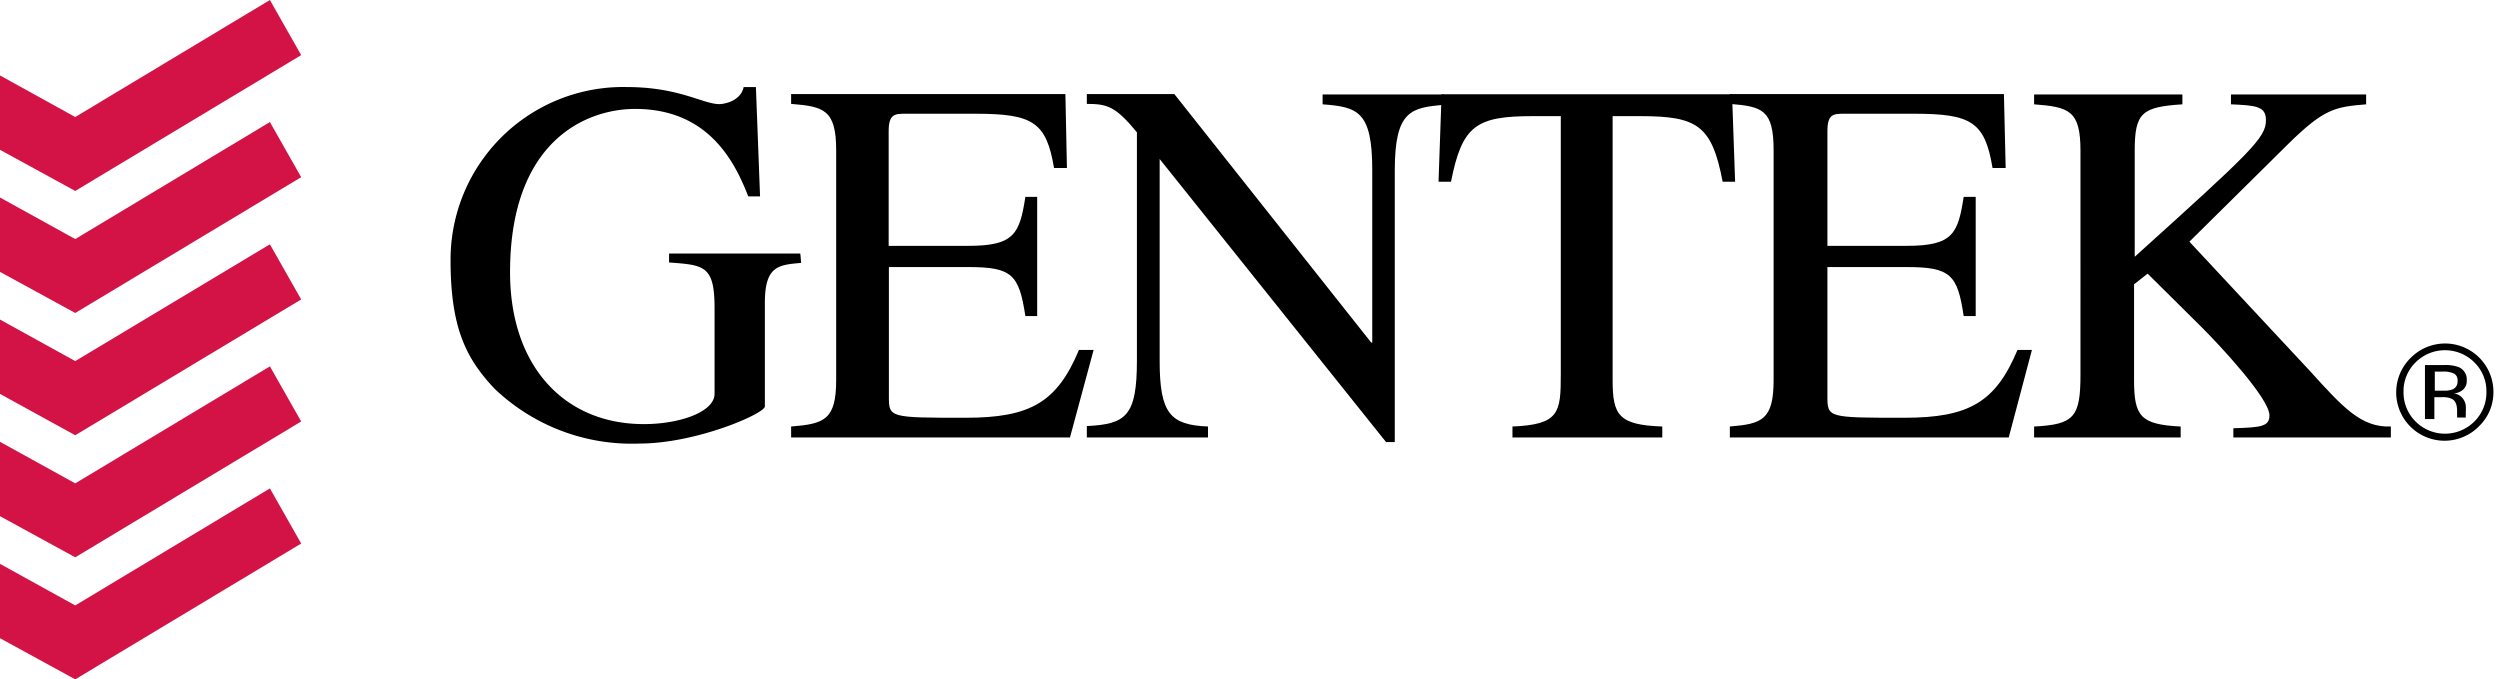 <svg xmlns="http://www.w3.org/2000/svg" width="368" height="100" fill="none" viewBox="0 0 368 100">
  <g clip-path="url(#a)">
    <path fill="#000" d="M117.804 37.315H98.487v1.32c5.183.386 6.697.45 6.697 6.761v12.556c0 2.737-5.248 4.476-10.4 4.476-11.783 0-19.704-8.597-19.704-22.344 0-19.318 11.172-24.05 18.416-24.05 10.625 0 14.585 7.533 16.646 12.878h1.738l-.611-16.098h-1.803c-.451 2.125-2.962 2.511-3.574 2.511-2.415 0-5.924-2.511-13.619-2.511a25.402 25.402 0 0 0-25.95 25.499c0 9.948 2.286 14.456 6.44 18.867a29.236 29.236 0 0 0 21.345 8.113c8.371 0 18.481-4.41 18.481-5.473V44.559c0-5.409 1.996-5.57 5.344-5.86l-.129-1.384Z"/>
    <path fill="#000" d="M160.979 51.513h-2.157c-3.22 7.695-7.148 9.98-16.646 9.98-11.332 0-11.332 0-11.332-3.219V39.311h11.719c6.439 0 7.437 1.127 8.371 7.212h1.738V28.976h-1.738c-.837 5.41-1.61 7.212-8.371 7.212h-11.752v-16.87c0-2.576.934-2.576 2.512-2.576h10.27c8.435 0 10.431 1.223 11.558 7.984h1.9l-.225-10.882h-40.374v1.449c4.797.386 6.632.837 6.632 6.826v33.837c0 5.86-1.77 6.44-6.632 6.826v1.61h41.05l3.477-12.879Z"/>
    <path fill="#000" d="M212.492 13.909h-17.804v1.448c5.151.387 7.308.998 7.308 9.66v25.402h-.161l-28.976-36.575h-12.878v1.449c3.026 0 4.25.386 7.373 4.185v33.58c0 8.21-1.61 9.37-7.373 9.66v1.673h17.836v-1.61c-5.538-.225-7.115-1.899-7.115-9.658V23.406l33.322 41.662h1.288V25.08c0-8.886 2.447-9.208 7.244-9.66l-.064-1.512Z"/>
    <path fill="#000" d="M244.688 62.782c-6.439-.226-7.309-1.674-7.309-6.826v-38.86h4.121c8.371 0 10.496 1.384 12.074 9.659h1.835l-.451-12.879h-42.756l-.451 12.879h1.836c1.642-8.307 3.702-9.66 12.073-9.66h4.089V55.12c0 5.634-.225 7.373-7.115 7.663v1.61h22.054v-1.61Z"/>
    <path fill="#000" d="M299.099 51.513h-2.125c-3.22 7.695-7.148 9.98-16.646 9.98-11.332 0-11.332 0-11.332-3.219V39.311h11.687c6.439 0 7.469 1.127 8.37 7.212h1.771V28.976h-1.771c-.837 5.41-1.577 7.212-8.37 7.212h-11.687v-16.87c0-2.576.901-2.576 2.511-2.576h10.27c8.436 0 10.399 1.223 11.526 7.984h1.932l-.257-10.882h-40.342v1.449c4.765.386 6.439.837 6.439 6.826v33.837c0 5.86-1.738 6.44-6.439 6.826v1.61h41.05l3.413-12.879Zm29.298-36.156c3.734.161 5.151.29 5.151 2.35 0 2.576-2.189 4.637-19.318 20.09V22.184c0-5.602 1.063-6.44 7.019-6.826V13.91H299.42v1.448c5.152.387 6.826.902 6.826 6.826V55.12c0 6.246-.902 7.373-6.826 7.663v1.61h21.572v-1.61c-5.924-.29-6.858-1.513-6.858-6.826V41.854l1.996-1.577 8.049 7.984c2.576 2.576 9.884 10.4 9.884 12.879 0 1.674-1.288 1.77-5.312 1.9v1.351h23.181v-1.61c-4.347.162-6.987-2.736-11.945-8.21l-17.708-18.995 14.456-14.295c5.377-5.312 6.987-5.537 11.559-5.924V13.91h-19.897v1.448Z"/>
    <path fill="#D31245" d="m0 11.107 11.075 6.118L39.73 0l4.604 8.113-33.259 19.994L0 22.054V11.108Z"/>
    <path fill="#D31245" d="m0 29.073 11.075 6.117L39.73 17.965l4.604 8.114-33.259 19.993L0 40.02V29.073Z"/>
    <path fill="#D31245" d="m0 47.038 11.075 6.117L39.73 35.963l4.604 8.113L11.075 64.07 0 57.985V47.037Z"/>
    <path fill="#D31245" d="m0 65.035 11.075 6.118L39.73 53.928l4.604 8.113-33.259 19.994L0 75.982V65.035Z"/>
    <path fill="#D31245" d="m0 83 11.075 6.118L39.73 71.893l4.604 8.113L11.075 100 0 93.947V83.001Z"/>
    <path fill="#000" fill-rule="evenodd" d="M359.755 53.735a5.764 5.764 0 0 1 2.125.29 1.964 1.964 0 0 1 1.224 1.996 1.677 1.677 0 0 1-.773 1.513c-.338.22-.725.352-1.127.386a1.934 1.934 0 0 1 1.352.773c.261.343.407.76.419 1.191v.58a3.504 3.504 0 0 0 0 .58.985.985 0 0 0 0 .418h-1.288v-.934c0-.901-.225-1.513-.74-1.803a3.225 3.225 0 0 0-1.514-.258h-1.094v3.22h-1.385v-7.952h2.801Zm1.481 1.255a3.638 3.638 0 0 0-1.674-.29h-1.159v2.802h1.256a3.22 3.22 0 0 0 1.288-.161 1.192 1.192 0 0 0 .804-1.224 1.128 1.128 0 0 0-.515-1.127Zm3.703 7.727a7.12 7.12 0 0 1-5.058 2.158 7.115 7.115 0 0 1-4.987-12.235 7.114 7.114 0 0 1 12.138 5.023 6.935 6.935 0 0 1-2.093 5.054Zm-9.369-9.369a5.9 5.9 0 0 0-1.771 4.314 6.03 6.03 0 0 0 1.771 4.38 6.115 6.115 0 0 0 8.66 0 6.012 6.012 0 0 0 1.771-4.379 5.9 5.9 0 0 0-1.771-4.315 6.115 6.115 0 0 0-8.66 0Z" clip-rule="evenodd"/>
  </g>
  <defs>
    <clipPath id="a">
      <path fill="#fff" d="M0 0h367.032v100H0z"/>
    </clipPath>
  </defs>
</svg>
